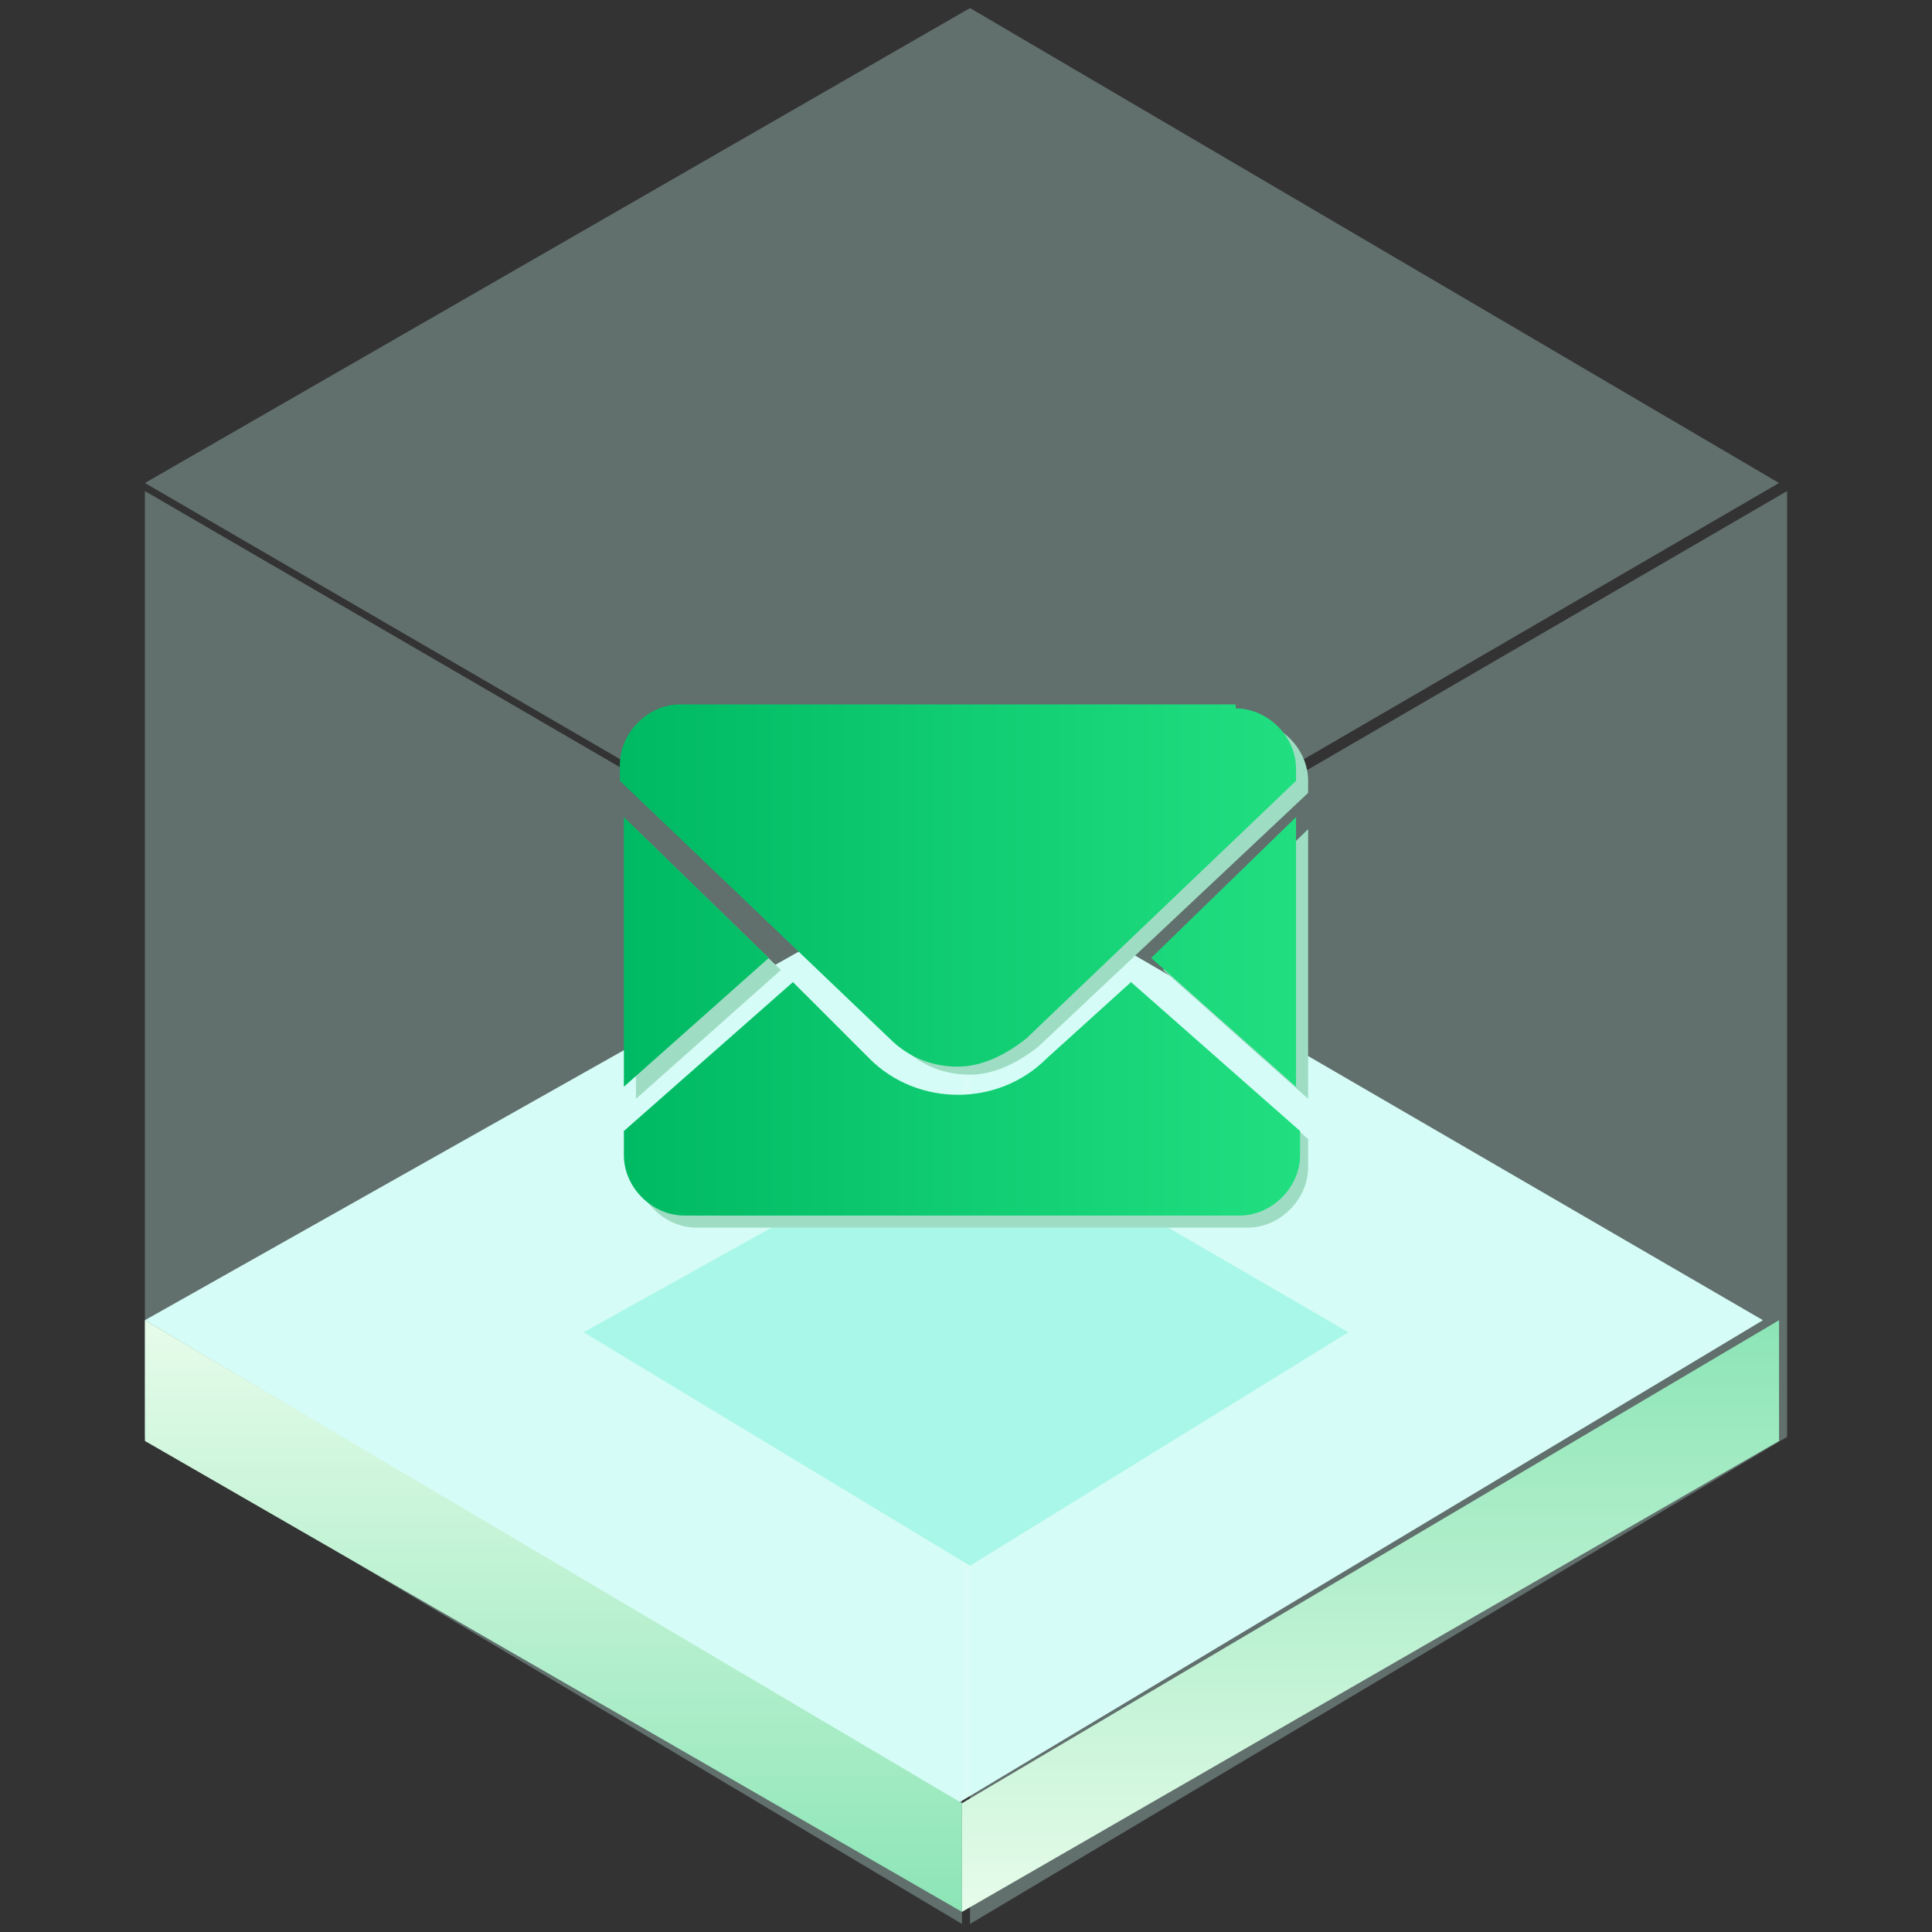<?xml version="1.0" encoding="utf-8"?>
<!-- Generator: Adobe Illustrator 25.0.0, SVG Export Plug-In . SVG Version: 6.00 Build 0)  -->
<svg version="1.1" id="图层_1" xmlns="http://www.w3.org/2000/svg" xmlns:xlink="http://www.w3.org/1999/xlink" x="0px" y="0px"
	 viewBox="0 0 48 48" style="enable-background:new 0 0 48 48;" xml:space="preserve">
<rect x="0" y="0" width="48" height="48" fill="#333333" stroke="none"/>
<style type="text/css">
	.st0{fill-rule:evenodd;clip-rule:evenodd;fill:#D9FCF6;}
	.st1{opacity:0.3;fill-rule:evenodd;clip-rule:evenodd;fill:#CDFCF3;enable-background:new    ;}
	.st2{fill-rule:evenodd;clip-rule:evenodd;fill:url(#SVGID_1_);}
	.st3{fill-rule:evenodd;clip-rule:evenodd;fill:url(#SVGID_2_);}
	.st4{fill-rule:evenodd;clip-rule:evenodd;fill:#A9F7E8;}
	.st5{fill:#9EDDC3;}
	.st6{fill:url(#SVGID_3_);}
</style>
<path class="st0" d="M3.6,32.8L24,21.3l19.8,11.5l-20,12L3.6,32.8z"/>
<path class="st1" d="M24.1,24l20.3-11.8v23.5L24.1,47.8V24z"/>
<path class="st1" d="M23.9,24L3.6,12.2v23.5l20.3,12.1V24z"/>
<path class="st1" d="M24.1,0.2L3.6,12l20.3,11.8L44.2,12L24.1,0.2z"/>
<linearGradient id="SVGID_1_" gradientUnits="userSpaceOnUse" x1="-1064.343" y1="54.717" x2="-1064.343" y2="54.205" gradientTransform="matrix(39.629 0 0 28.719 42192.605 -1523.913)">
	<stop  offset="0" style="stop-color:#8CE5B6"/>
	<stop  offset="1" style="stop-color:#E6FCEA"/>
</linearGradient>
<path class="st2" d="M3.6,32.8v3l20.3,11.7v-2.7L3.6,32.8z"/>
<linearGradient id="SVGID_2_" gradientUnits="userSpaceOnUse" x1="-1064.832" y1="54.205" x2="-1064.832" y2="54.717" gradientTransform="matrix(39.63 0 0 28.719 42233.332 -1523.913)">
	<stop  offset="0" style="stop-color:#8CE5B6"/>
	<stop  offset="1" style="stop-color:#E6FCEA"/>
</linearGradient>
<path class="st3" d="M44.2,32.8v3L23.9,47.5v-2.7L44.2,32.8z"/>
<path class="st4" d="M14.5,33.1l9.7-5.4l9.3,5.4l-9.4,5.8L14.5,33.1z"/>
<g>
	<path class="st5" d="M28.3,24.6l4.2,3.7V29c0,0.8-0.7,1.5-1.5,1.5H17.3c-0.8,0-1.5-0.7-1.5-1.5v-0.6l4.2-3.7l1.9,1.9
		c0.6,0.6,1.4,0.9,2.2,0.9c0.8,0,1.6-0.3,2.2-0.9L28.3,24.6L28.3,24.6z M15.8,20.6l3.6,3.5l-3.6,3.2V20.6z M32.5,20.6v6.7l-3.6-3.2
		C28.9,24.1,32.5,20.6,32.5,20.6z M31,17.9c0.8,0,1.5,0.7,1.5,1.5v0.3L25.8,26c-0.5,0.4-1.1,0.7-1.7,0.7c-0.6,0-1.2-0.2-1.7-0.7
		l-6.7-6.4v-0.3c0-0.8,0.7-1.5,1.5-1.5H31z"/>
	<linearGradient id="SVGID_3_" gradientUnits="userSpaceOnUse" x1="15.496" y1="23.857" x2="32.246" y2="23.857">
		<stop  offset="0" style="stop-color:#00B963"/>
		<stop  offset="1" style="stop-color:#21DF81"/>
	</linearGradient>
	<path class="st6" d="M28.1,24.4l4.2,3.7v0.6c0,0.8-0.7,1.5-1.5,1.5H17c-0.8,0-1.5-0.7-1.5-1.5v-0.6l4.2-3.7l1.9,1.9
		c0.6,0.6,1.4,0.9,2.2,0.9c0.8,0,1.6-0.3,2.2-0.9L28.1,24.4L28.1,24.4z M15.5,20.3l3.6,3.5l-3.6,3.2V20.3z M32.2,20.3V27l-3.6-3.2
		C28.6,23.8,32.2,20.3,32.2,20.3z M30.7,17.6c0.8,0,1.5,0.7,1.5,1.5v0.3l-6.7,6.4c-0.5,0.4-1.1,0.7-1.7,0.7c-0.6,0-1.2-0.2-1.7-0.7
		l-6.7-6.4V19c0-0.8,0.7-1.5,1.5-1.5H30.7z"/>
</g>
</svg>
